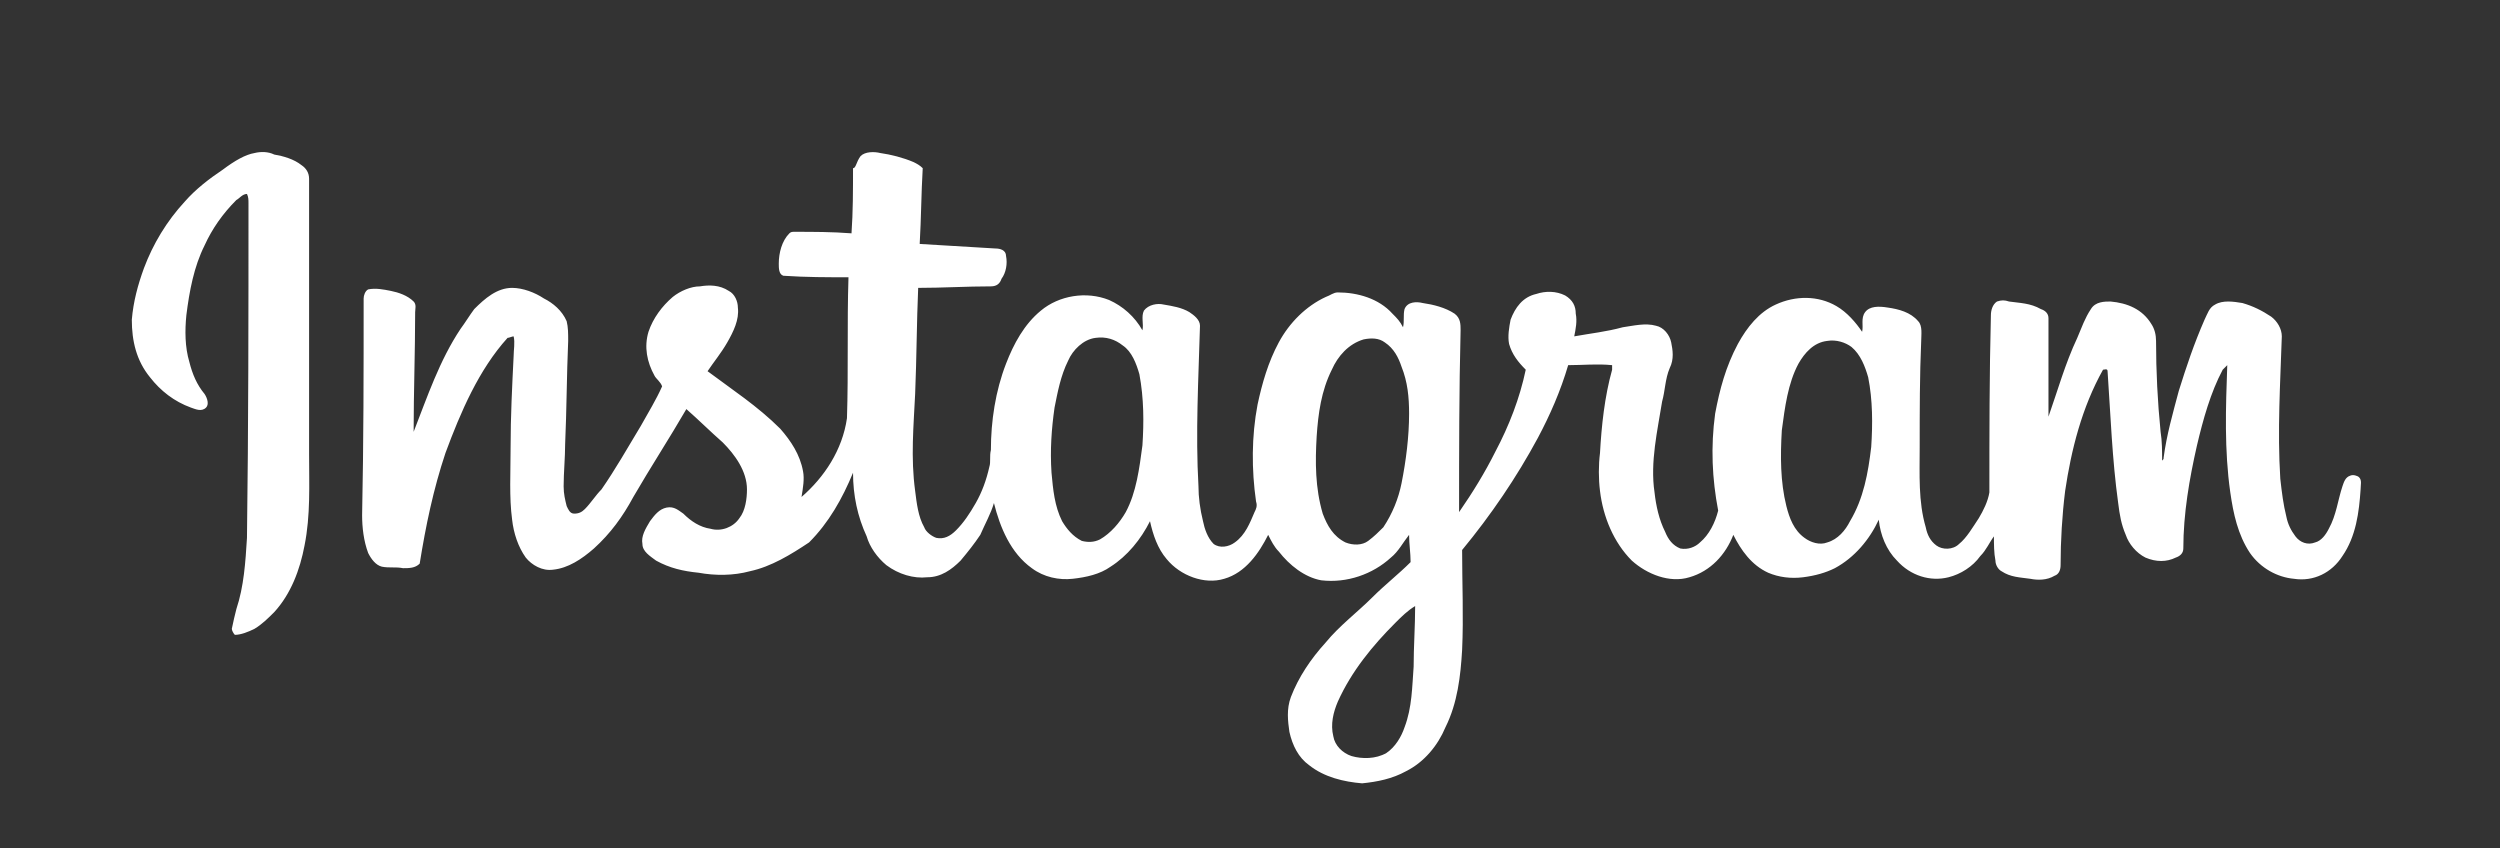 <?xml version="1.0" encoding="utf-8"?>
<!-- Generator: Adobe Illustrator 24.1.0, SVG Export Plug-In . SVG Version: 6.00 Build 0)  -->
<svg version="1.1" id="Capa_1" xmlns="http://www.w3.org/2000/svg" xmlns:xlink="http://www.w3.org/1999/xlink" x="0px" y="0px"
	 viewBox="0 0 165 56" style="enable-background:new 0 0 165 56;" xml:space="preserve">
<rect x="0" y="0" width="165" height="56" fill="#333333" stroke="none"/>
<style type="text/css">
	.st0{fill:#FFFFFF;}
</style>
<path class="st0" d="M16.8,10.1c0.4-0.1,0.9-0.1,1.3,0.1c0.6,0.1,1.3,0.3,1.8,0.7c0.3,0.2,0.5,0.5,0.5,0.9c0,6,0,12.1,0,18.2
	c0,2,0.1,4-0.3,6c-0.3,1.6-0.9,3.2-2,4.4c-0.4,0.4-0.8,0.8-1.3,1.1c-0.4,0.2-0.9,0.4-1.3,0.4c-0.1-0.1-0.2-0.3-0.2-0.4
	c0.1-0.5,0.2-0.9,0.3-1.3c0.5-1.5,0.6-3.1,0.7-4.7c0.1-7.4,0.1-14.7,0.1-22.1c0-0.2,0-0.4-0.1-0.6c-0.3,0-0.5,0.3-0.7,0.4
	c-0.9,0.9-1.6,1.9-2.1,3c-0.7,1.4-1,3-1.2,4.6c-0.1,1-0.1,2.1,0.2,3.1c0.2,0.8,0.5,1.5,1,2.1c0.2,0.3,0.3,0.7,0.1,0.9
	c-0.3,0.3-0.7,0.1-1,0c-1.1-0.4-2-1.1-2.7-2c-0.9-1.1-1.2-2.4-1.2-3.8c0.1-1.2,0.4-2.3,0.8-3.4c0.6-1.6,1.5-3.1,2.7-4.4
	c0.7-0.8,1.6-1.5,2.5-2.1C15.5,10.6,16.2,10.2,16.8,10.1 M56.8,10.3c0.3-0.3,0.9-0.3,1.3-0.2c0.7,0.1,1.5,0.3,2.2,0.6
	c0.2,0.1,0.4,0.2,0.6,0.4c-0.1,1.7-0.1,3.3-0.2,5c1.7,0.1,3.3,0.2,5,0.3c0.3,0,0.7,0.1,0.7,0.5c0.1,0.5,0,1.1-0.3,1.5
	c-0.1,0.3-0.3,0.5-0.7,0.5c-1.6,0-3.2,0.1-4.8,0.1c-0.1,2.3-0.1,4.6-0.2,7c-0.1,2.1-0.3,4.2,0,6.4c0.1,0.8,0.2,1.7,0.6,2.4
	c0.1,0.3,0.5,0.6,0.8,0.7c0.5,0.1,0.9-0.1,1.3-0.5c0.5-0.5,0.9-1.1,1.3-1.8s0.7-1.5,0.9-2.4c0.1-0.3,0-0.7,0.1-1.1
	c0-1.9,0.3-3.9,1-5.7c0.5-1.3,1.2-2.6,2.3-3.5c1.2-1,3-1.3,4.5-0.7c0.9,0.4,1.7,1.1,2.2,2c0.1-0.4-0.1-0.9,0.1-1.3
	c0.3-0.4,0.9-0.5,1.3-0.4c0.6,0.1,1.2,0.2,1.7,0.5c0.3,0.2,0.7,0.5,0.7,0.9c-0.1,3.5-0.3,7.1-0.1,10.6c0,0.7,0.1,1.5,0.3,2.3
	c0.1,0.5,0.3,1.1,0.7,1.5c0.4,0.3,1,0.2,1.4-0.1c0.7-0.5,1-1.3,1.3-2c0.1-0.2,0.2-0.4,0.1-0.7c-0.3-2.1-0.3-4.3,0.1-6.4
	c0.3-1.4,0.7-2.8,1.4-4.1c0.7-1.3,1.8-2.4,3.1-3c0.3-0.1,0.5-0.3,0.8-0.3c1.3,0,2.7,0.4,3.6,1.4c0.3,0.3,0.5,0.5,0.7,0.9
	c0.1-0.4,0-0.8,0.1-1.2c0.2-0.5,0.8-0.5,1.2-0.4c0.7,0.1,1.5,0.3,2.1,0.7c0.4,0.3,0.4,0.7,0.4,1.1c-0.1,4-0.1,8-0.1,12
	c0.9-1.3,1.7-2.6,2.4-4c0.9-1.7,1.6-3.5,2-5.4c-0.5-0.5-0.9-1-1.1-1.7c-0.1-0.5,0-1.1,0.1-1.6c0.3-0.8,0.8-1.5,1.7-1.7
	c0.6-0.2,1.3-0.2,1.9,0.1c0.5,0.3,0.7,0.7,0.7,1.2c0.1,0.5,0,1-0.1,1.5c1.1-0.2,2.1-0.3,3.2-0.6c0.7-0.1,1.5-0.3,2.2-0.1
	c0.5,0.1,0.9,0.6,1,1.1s0.2,1.1-0.1,1.7c-0.3,0.7-0.3,1.5-0.5,2.2c-0.3,1.9-0.8,4-0.5,6c0.1,0.9,0.3,1.8,0.7,2.6
	c0.2,0.5,0.5,0.9,1,1.1c0.5,0.1,1-0.1,1.3-0.4c0.6-0.5,1-1.3,1.2-2.1c-0.4-2.1-0.5-4.2-0.2-6.4c0.3-1.6,0.7-3.1,1.5-4.6
	c0.6-1.1,1.4-2.1,2.5-2.6c1.3-0.6,2.8-0.6,4,0.1c0.7,0.4,1.3,1.1,1.7,1.7c0.1-0.4-0.1-0.9,0.2-1.3c0.3-0.4,0.9-0.4,1.5-0.3
	c0.7,0.1,1.5,0.3,2,0.9c0.3,0.3,0.2,0.9,0.2,1.3c-0.1,2.3-0.1,4.6-0.1,7c0,1.8-0.1,3.6,0.4,5.3c0.1,0.5,0.3,0.9,0.7,1.2
	s1.1,0.3,1.5-0.1c0.5-0.4,0.9-1.1,1.3-1.7c0.3-0.5,0.6-1.1,0.7-1.7c0-3.9,0-7.8,0.1-11.7c0-0.3,0.1-0.7,0.4-0.9
	c0.3-0.1,0.5-0.1,0.8,0c0.7,0.1,1.4,0.1,2.1,0.5c0.3,0.1,0.5,0.3,0.5,0.6c0,1.9,0,3.9,0,5.8c0,0.2,0,0.5,0,0.7
	c0.6-1.7,1.1-3.5,1.9-5.2c0.3-0.7,0.5-1.3,0.9-1.9c0.3-0.5,0.9-0.5,1.3-0.5c1.1,0.1,2.1,0.5,2.7,1.5c0.2,0.3,0.3,0.7,0.3,1.1
	c0,2,0.1,4,0.3,6c0.1,0.6,0.1,1.3,0.1,1.9c0.1-0.1,0.1-0.1,0.1-0.2c0.2-1.5,0.6-2.9,1-4.4c0.5-1.6,1-3.1,1.7-4.7
	c0.2-0.4,0.3-0.8,0.7-1c0.5-0.3,1.2-0.2,1.8-0.1c0.7,0.2,1.3,0.5,1.9,0.9c0.4,0.3,0.7,0.8,0.7,1.3c-0.1,3.1-0.3,6.2-0.1,9.4
	c0.1,0.9,0.2,1.7,0.4,2.5c0.1,0.5,0.3,0.9,0.6,1.3c0.3,0.4,0.8,0.6,1.3,0.4c0.4-0.1,0.7-0.5,0.9-0.9c0.5-0.9,0.6-1.9,0.9-2.8
	c0.1-0.3,0.2-0.6,0.5-0.7c0.2-0.1,0.5,0,0.6,0.1c0.2,0.2,0.1,0.5,0.1,0.8c-0.1,1.5-0.3,3.1-1.2,4.4c-0.7,1.1-1.9,1.7-3.2,1.5
	c-1.1-0.1-2.2-0.7-2.9-1.7c-0.8-1.2-1.1-2.6-1.3-4c-0.4-2.8-0.3-5.6-0.2-8.4c-0.1,0.1-0.2,0.2-0.3,0.3c-0.8,1.5-1.3,3.3-1.7,5
	c-0.5,2.2-0.9,4.5-0.9,6.8c0,0.3-0.2,0.5-0.5,0.6c-0.6,0.3-1.3,0.3-2,0c-0.6-0.3-1.1-0.9-1.3-1.5c-0.3-0.7-0.4-1.3-0.5-2.1
	c-0.4-2.9-0.5-5.8-0.7-8.7c0-0.2-0.2-0.1-0.3-0.1c-1.4,2.5-2.1,5.3-2.5,8c-0.2,1.6-0.3,3.3-0.3,4.9c0,0.3-0.1,0.6-0.4,0.7
	c-0.5,0.3-1.1,0.3-1.6,0.2c-0.7-0.1-1.3-0.1-1.9-0.5c-0.2-0.1-0.4-0.4-0.4-0.7c-0.1-0.5-0.1-1.1-0.1-1.6c-0.3,0.4-0.5,0.9-0.9,1.3
	c-0.5,0.7-1.3,1.2-2.1,1.4c-1.2,0.3-2.5-0.1-3.4-1.1c-0.7-0.7-1.1-1.7-1.2-2.7c-0.6,1.3-1.6,2.5-2.9,3.2c-0.6,0.3-1.3,0.5-2.1,0.6
	c-0.8,0.1-1.6,0-2.3-0.3c-1.1-0.5-1.8-1.5-2.3-2.5c-0.5,1.3-1.5,2.4-2.9,2.8c-1.3,0.4-2.8-0.2-3.8-1.1c-1.2-1.2-1.9-2.9-2.1-4.6
	c-0.1-0.8-0.1-1.7,0-2.5c0.1-1.8,0.3-3.7,0.8-5.5c0-0.1,0-0.2,0-0.3c-1-0.1-1.9,0-2.9,0c-0.5,1.7-1.2,3.3-2,4.8
	c-1.4,2.6-3.1,5.1-5,7.4c0,2.2,0.1,4.4,0,6.6c-0.1,1.7-0.3,3.5-1.1,5.1c-0.5,1.2-1.4,2.3-2.6,2.9c-0.9,0.5-1.9,0.7-2.9,0.8
	c-1.2-0.1-2.5-0.4-3.5-1.2c-0.7-0.5-1.1-1.3-1.3-2.2c-0.1-0.7-0.2-1.5,0.1-2.3c0.5-1.3,1.3-2.5,2.3-3.6c0.9-1.1,2.1-2,3.1-3
	c0.8-0.8,1.7-1.5,2.5-2.3c0-0.6-0.1-1.2-0.1-1.8c-0.4,0.5-0.7,1.1-1.2,1.5c-1.2,1.1-2.9,1.7-4.6,1.5c-1.1-0.2-2.1-1-2.8-1.9
	c-0.3-0.3-0.5-0.7-0.7-1.1c-0.6,1.2-1.5,2.5-2.9,2.9c-1.3,0.4-2.9-0.2-3.8-1.3c-0.6-0.7-0.9-1.6-1.1-2.5c-0.6,1.2-1.5,2.3-2.6,3
	c-0.7,0.5-1.6,0.7-2.5,0.8s-1.9-0.1-2.7-0.7c-1.4-1-2.1-2.7-2.5-4.3c-0.2,0.7-0.6,1.4-0.9,2.1c-0.4,0.6-0.8,1.1-1.3,1.7
	c-0.6,0.6-1.3,1.1-2.2,1.1c-0.9,0.1-1.9-0.2-2.7-0.8c-0.6-0.5-1.1-1.2-1.3-1.9c-0.6-1.3-0.9-2.7-0.9-4.2c-0.7,1.7-1.6,3.3-2.9,4.6
	c-1.2,0.8-2.5,1.6-3.9,1.9c-1.1,0.3-2.3,0.3-3.4,0.1c-1-0.1-1.9-0.3-2.8-0.8c-0.4-0.3-0.9-0.6-0.9-1.1c-0.1-0.5,0.2-1,0.5-1.5
	c0.3-0.4,0.6-0.8,1.1-0.9c0.5-0.1,0.8,0.2,1.1,0.4c0.5,0.5,1.1,0.9,1.8,1c0.7,0.2,1.5-0.1,1.9-0.7c0.4-0.5,0.5-1.3,0.5-1.9
	c0-1.2-0.8-2.3-1.6-3.1c-0.8-0.7-1.6-1.5-2.4-2.2c-1.1,1.9-2.4,3.9-3.5,5.8c-0.7,1.3-1.5,2.4-2.6,3.4c-0.8,0.7-1.7,1.3-2.7,1.4
	c-0.7,0.1-1.4-0.3-1.8-0.8c-0.5-0.7-0.8-1.6-0.9-2.5c-0.2-1.5-0.1-3.1-0.1-4.8c0-2,0.1-4,0.2-6c0-0.4,0.1-0.9,0-1.3
	c-0.1,0-0.3,0.1-0.4,0.1c-1.9,2.1-3.1,4.9-4.1,7.6c-0.8,2.4-1.3,4.8-1.7,7.3c-0.3,0.3-0.7,0.3-1.1,0.3c-0.5-0.1-0.9,0-1.4-0.1
	c-0.4-0.1-0.7-0.5-0.9-0.9c-0.3-0.8-0.4-1.7-0.4-2.5C24,29.2,24,24.5,24,19.7c0-0.2,0.1-0.5,0.3-0.6c0.5-0.1,1,0,1.5,0.1
	s1.1,0.3,1.5,0.7c0.2,0.2,0.1,0.5,0.1,0.7c0,2.6-0.1,5.3-0.1,7.9c0.9-2.3,1.7-4.7,3.1-6.8c0.3-0.4,0.6-0.9,0.9-1.3
	c0.7-0.7,1.5-1.4,2.5-1.4c0.7,0,1.5,0.3,2.1,0.7c0.6,0.3,1.2,0.8,1.5,1.5c0.1,0.4,0.1,0.8,0.1,1.3c-0.1,2.3-0.1,4.6-0.2,6.8
	c0,0.9-0.1,1.9-0.1,2.8c0,0.5,0.1,0.9,0.2,1.3c0.1,0.2,0.2,0.5,0.5,0.5s0.5-0.1,0.7-0.3c0.4-0.4,0.7-0.9,1.1-1.3
	c0.9-1.3,1.7-2.7,2.6-4.2c0.5-0.9,1-1.7,1.4-2.6c-0.1-0.3-0.4-0.5-0.5-0.7c-0.5-0.9-0.7-1.9-0.4-2.9c0.3-0.9,0.9-1.7,1.6-2.3
	c0.5-0.4,1.2-0.7,1.8-0.7c0.6-0.1,1.3-0.1,1.9,0.3c0.4,0.2,0.6,0.7,0.6,1.1c0.1,0.8-0.3,1.6-0.7,2.3c-0.4,0.7-0.9,1.3-1.3,1.9
	c1.6,1.2,3.3,2.3,4.8,3.8c0.7,0.8,1.3,1.7,1.5,2.8c0.1,0.5,0,1.1-0.1,1.7c1.5-1.3,2.7-3.1,3-5.2c0.1-3.1,0-6.2,0.1-9.3
	c-1.4,0-2.8,0-4.3-0.1c-0.3-0.1-0.3-0.5-0.3-0.8c0-0.7,0.2-1.5,0.7-2c0.1-0.1,0.2-0.1,0.3-0.1c1.3,0,2.5,0,3.8,0.1
	c0.1-1.4,0.1-2.9,0.1-4.3C56.5,11.1,56.5,10.7,56.8,10.3 M72.3,22.3c-0.8,0.1-1.5,0.8-1.8,1.5c-0.5,1-0.7,2.1-0.9,3.1
	c-0.2,1.4-0.3,2.8-0.2,4.3c0.1,1.1,0.2,2.2,0.7,3.2c0.3,0.5,0.7,1,1.3,1.3c0.4,0.1,0.8,0.1,1.2-0.1c0.7-0.4,1.3-1.1,1.7-1.8
	c0.7-1.3,0.9-2.9,1.1-4.4c0.1-1.5,0.1-3.1-0.2-4.7c-0.2-0.7-0.5-1.5-1.1-1.9C73.6,22.4,73,22.2,72.3,22.3 M90,22.4
	c-1,0.3-1.7,1.1-2.1,2c-0.7,1.4-0.9,2.9-1,4.4c-0.1,1.7-0.1,3.4,0.4,5.1c0.3,0.8,0.7,1.5,1.5,1.9c0.5,0.2,1.1,0.2,1.5-0.1
	s0.7-0.6,1-0.9c0.6-0.9,1-1.9,1.2-2.9c0.3-1.5,0.5-3.1,0.5-4.6c0-1.1-0.1-2.1-0.5-3.1c-0.2-0.6-0.5-1.2-1.1-1.6
	C91,22.3,90.5,22.3,90,22.4 M120.6,22.5c-0.9,0.1-1.5,0.8-1.9,1.5c-0.7,1.3-0.9,2.9-1.1,4.4c-0.1,1.7-0.1,3.4,0.3,5
	c0.2,0.8,0.5,1.6,1.2,2.1c0.4,0.3,1,0.5,1.5,0.3c0.7-0.2,1.2-0.8,1.5-1.4c0.9-1.5,1.2-3.2,1.4-4.9c0.1-1.5,0.1-3.1-0.2-4.6
	c-0.2-0.7-0.5-1.5-1.1-2C121.8,22.6,121.2,22.4,120.6,22.5 M92.1,41.1c-1.5,1.5-2.9,3.2-3.8,5.2C88,47,87.8,47.8,88,48.6
	c0.1,0.6,0.6,1.1,1.2,1.3c0.7,0.2,1.6,0.2,2.3-0.2c0.6-0.4,1-1.1,1.2-1.7c0.5-1.3,0.5-2.7,0.6-4c0-1.3,0.1-2.7,0.1-4
	C92.9,40.3,92.5,40.7,92.1,41.1"/>
</svg>
